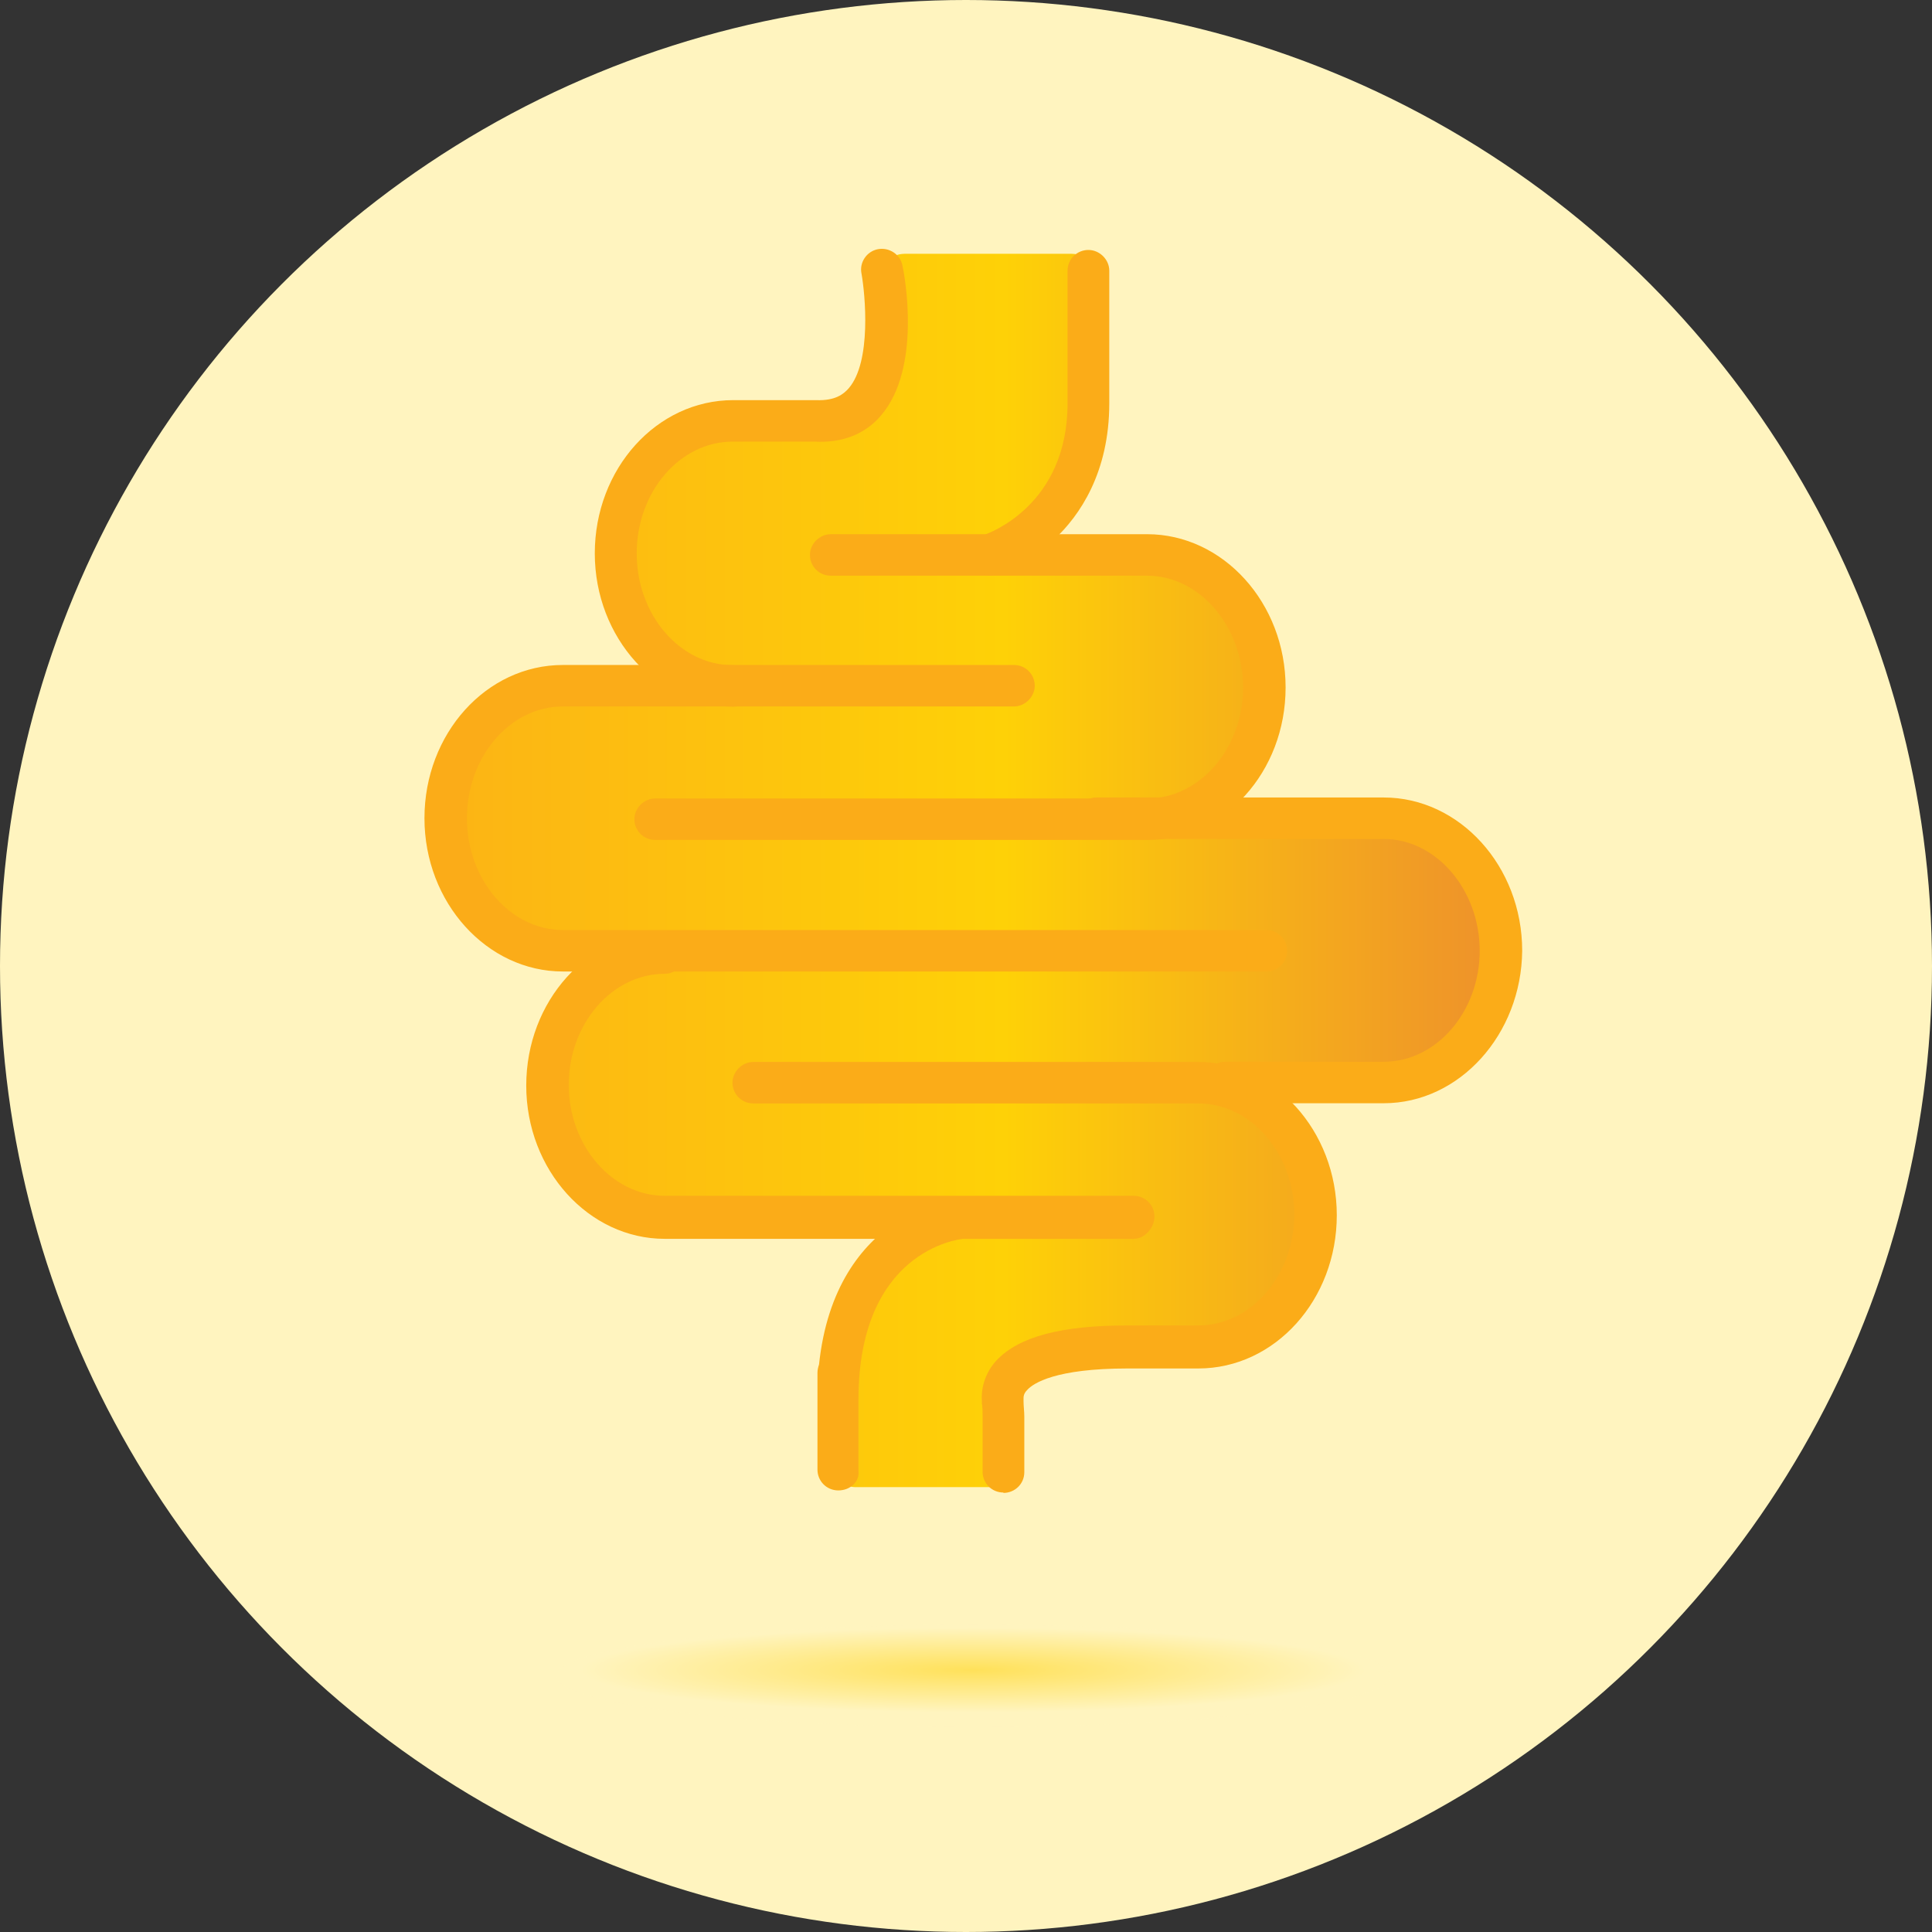 <?xml version="1.0" encoding="UTF-8"?>
<svg width="110px" height="110px" viewBox="0 0 110 110" version="1.1" xmlns="http://www.w3.org/2000/svg" xmlns:xlink="http://www.w3.org/1999/xlink">
    <rect x="0" y="0" width="110" height="110" fill="#333333" stroke="none"/>
    <title>icon_intestines-yellow</title>
    <defs>
        <radialGradient cx="50%" cy="44.317%" fx="50%" fy="44.317%" r="382.908%" gradientTransform="translate(0.5, 0.443), scale(0.123, 1), scale(1, 0.108), translate(-0.5, -0.443)" id="radialGradient-1">
            <stop stop-color="#FED107" offset="0%"></stop>
            <stop stop-color="#FFF4BF" offset="100%"></stop>
        </radialGradient>
        <linearGradient x1="-0.018%" y1="49.984%" x2="100.018%" y2="49.984%" id="linearGradient-2">
            <stop stop-color="#FCB415" offset="0%"></stop>
            <stop stop-color="#FED107" offset="53%"></stop>
            <stop stop-color="#EE912B" offset="100%"></stop>
        </linearGradient>
    </defs>
    <g id="Desktop" stroke="none" stroke-width="1" fill="none" fill-rule="evenodd">
        <g id="1.0---About-HypoPara" transform="translate(-360, -2177)" fill-rule="nonzero">
            <g id="Section-2" transform="translate(0, 1530)">
                <g id="card-3" transform="translate(334, 619)">
                    <g id="icon_intestines-yellow" transform="translate(26, 28)">
                        <circle id="Oval" fill="#FFF4BF" cx="55" cy="55" r="55"></circle>
                        <ellipse id="Oval" fill="url(#radialGradient-1)" opacity="0.55" cx="55.417" cy="95.417" rx="23.75" ry="2.917"></ellipse>
                        <g id="Group" transform="translate(24.167, 14.167)">
                            <path d="M54.616,32.431 L41.949,32.431 C45.259,31.972 47.843,28.812 47.843,24.974 C47.843,20.84 44.83,17.429 41.146,17.429 L33.438,17.429 L34.164,16.423 C35.307,15.581 36.704,14.192 37.386,11.874 L37.386,11.874 C37.639,10.988 37.814,9.982 37.814,8.801 L37.814,3.071 C38.199,2.776 38.408,2.35 38.408,1.847 C38.408,1.005 37.727,0.283 36.836,0.283 L27.346,0.283 C26.5,0.283 25.774,1.005 25.774,1.847 C25.774,2.142 25.862,2.437 26.027,2.645 L26.071,9.009 L17.549,9.851 C13.866,9.851 10.853,13.219 10.853,17.396 C10.853,21.234 13.437,24.438 16.747,24.853 L16.747,24.897 L7.851,24.897 C4.167,24.897 1.155,28.265 1.155,32.442 C1.155,36.619 4.167,39.987 7.851,39.987 L12.931,39.987 C12.931,40.074 12.887,40.151 12.887,40.238 C9.544,40.665 6.949,43.858 6.949,47.739 C6.949,51.873 9.962,55.284 13.646,55.284 L23.641,55.284 L27.281,55.416 C26.852,55.962 24.817,59.549 24.488,60.303 C23.685,61.145 23.179,62.326 23.179,63.595 L23.135,69.073 C23.135,69.795 23.3,70.079 23.597,70.123 C23.85,70.33 24.191,70.505 24.532,70.505 L32.24,70.505 C32.998,70.505 33.636,69.871 33.636,69.117 C33.636,68.614 33.339,68.143 32.91,67.892 L32.91,66.624 C32.91,66.285 32.866,65.989 32.866,65.65 C32.822,64.852 33.295,62.654 39.981,62.654 L43.961,62.654 C47.645,62.654 50.658,59.286 50.658,55.109 L50.658,55.109 C50.658,52.157 49.129,49.587 46.93,48.363 C47.568,48.231 48.162,47.936 48.667,47.564 L54.561,47.564 C58.245,47.564 61.257,44.197 61.257,40.02 C61.257,35.843 58.289,32.431 54.605,32.431 L54.605,32.431 L54.616,32.431 Z" id="Path" fill="url(#linearGradient-2)"></path>
                            <g fill="#FBAC18" id="Path">
                                <path d="M54.616,48.647 L45.588,48.647 C44.907,48.647 44.401,48.1 44.401,47.466 C44.401,46.832 44.951,46.285 45.588,46.285 L54.616,46.285 C57.629,46.285 60.081,43.42 60.081,39.965 C60.081,36.51 57.618,33.601 54.616,33.601 L38.254,33.601 C37.573,33.601 37.067,33.054 37.067,32.42 C37.067,31.786 37.617,31.239 38.254,31.239 L54.616,31.239 C58.937,31.239 62.5,35.154 62.5,39.965 C62.456,44.721 58.937,48.647 54.616,48.647 L54.616,48.647 Z"></path>
                                <path d="M40.376,56.367 L13.679,56.367 C9.357,56.367 5.795,52.452 5.795,47.641 C5.795,42.83 9.313,38.915 13.679,38.915 C14.36,38.915 14.866,39.462 14.866,40.096 C14.866,40.73 14.317,41.277 13.679,41.277 C10.666,41.277 8.214,44.142 8.214,47.597 C8.214,51.053 10.677,53.917 13.679,53.917 L40.376,53.917 C41.058,53.917 41.564,54.464 41.564,55.098 C41.564,55.733 41.014,56.367 40.376,56.367 L40.376,56.367 Z"></path>
                                <path d="M47.92,41.146 L7.884,41.146 C3.563,41.146 0,37.231 0,32.42 C0,27.609 3.519,23.694 7.884,23.694 L33.559,23.694 C34.241,23.694 34.747,24.241 34.747,24.875 C34.747,25.509 34.197,26.056 33.559,26.056 L7.884,26.056 C4.871,26.056 2.419,28.921 2.419,32.42 C2.419,35.919 4.882,38.784 7.884,38.784 L47.931,38.784 C48.612,38.784 49.118,39.331 49.118,39.965 C49.118,40.599 48.612,41.146 47.931,41.146 L47.92,41.146 Z"></path>
                                <path d="M41.19,33.656 L13.14,33.656 C12.458,33.656 11.952,33.109 11.952,32.475 C11.952,31.84 12.502,31.294 13.14,31.294 L41.146,31.294 C44.159,31.294 46.611,28.429 46.611,24.974 C46.611,21.518 44.148,18.61 41.146,18.61 L23.135,18.61 C22.453,18.61 21.948,18.063 21.948,17.429 C21.948,16.794 22.497,16.248 23.135,16.248 L41.146,16.248 C45.468,16.248 49.03,20.162 49.03,24.974 C49.03,29.785 45.512,33.656 41.19,33.656 Z"></path>
                                <path d="M23.564,70.691 C22.882,70.691 22.376,70.144 22.376,69.51 L22.376,63.988 C22.376,63.824 22.42,63.649 22.464,63.529 C23.399,54.683 30.392,54.005 30.469,54.005 C31.151,53.961 31.701,54.431 31.745,55.098 C31.789,55.733 31.316,56.323 30.645,56.367 C30.392,56.411 24.708,57.045 24.708,65.552 L24.708,69.554 C24.795,70.188 24.246,70.691 23.564,70.691 L23.564,70.691 Z"></path>
                                <path d="M32.965,70.811 C32.284,70.811 31.778,70.265 31.778,69.631 L31.778,66.47 C31.778,66.219 31.778,65.967 31.734,65.716 L31.734,65.552 C31.69,64.754 31.987,63.912 32.58,63.278 C33.856,61.933 36.264,61.298 40.036,61.298 L44.06,61.298 C47.073,61.298 49.525,58.433 49.525,54.978 C49.525,51.523 47.062,48.658 44.06,48.658 L18.726,48.658 C18.044,48.658 17.538,48.111 17.538,47.477 C17.538,46.843 18.088,46.296 18.726,46.296 L44.06,46.296 C48.381,46.296 51.944,50.211 51.944,55.022 C51.944,59.833 48.425,63.748 44.06,63.748 L40.036,63.748 C35.923,63.748 34.659,64.59 34.318,64.972 C34.109,65.18 34.109,65.355 34.109,65.475 L34.109,65.607 C34.109,65.902 34.153,66.197 34.153,66.492 L34.153,69.652 C34.153,70.33 33.603,70.833 32.965,70.833 L32.965,70.811 Z"></path>
                                <path d="M32.251,18.61 C31.745,18.61 31.272,18.271 31.107,17.768 C30.898,17.133 31.239,16.466 31.866,16.291 C32.075,16.204 36.616,14.651 36.616,8.79 L36.616,1.245 C36.616,0.567 37.166,0.064 37.803,0.064 C38.441,0.064 38.991,0.611 38.991,1.245 L38.991,8.79 C38.991,12.749 37.298,15.198 35.857,16.543 C34.285,18.019 32.679,18.522 32.635,18.566 C32.504,18.566 32.383,18.61 32.251,18.61 L32.251,18.61 Z"></path>
                                <path d="M17.582,26.067 C13.261,26.067 9.698,22.152 9.698,17.341 C9.698,12.53 13.217,8.615 17.582,8.615 L22.288,8.615 C23.388,8.659 23.861,8.276 24.158,7.937 C25.466,6.417 25.092,2.59 24.883,1.409 C24.751,0.775 25.18,0.141 25.818,0.021 C26.456,-0.1 27.094,0.316 27.215,0.95 C27.346,1.541 28.314,6.811 25.983,9.501 C25.092,10.551 23.784,11.065 22.211,10.977 L17.549,10.977 C14.536,10.977 12.084,13.842 12.084,17.341 C12.084,20.84 14.547,23.705 17.549,23.705 C18.231,23.705 18.737,24.252 18.737,24.886 C18.737,25.52 18.231,26.067 17.593,26.067 L17.582,26.067 Z"></path>
                            </g>
                        </g>
                    </g>
                </g>
            </g>
        </g>
    </g>
</svg>